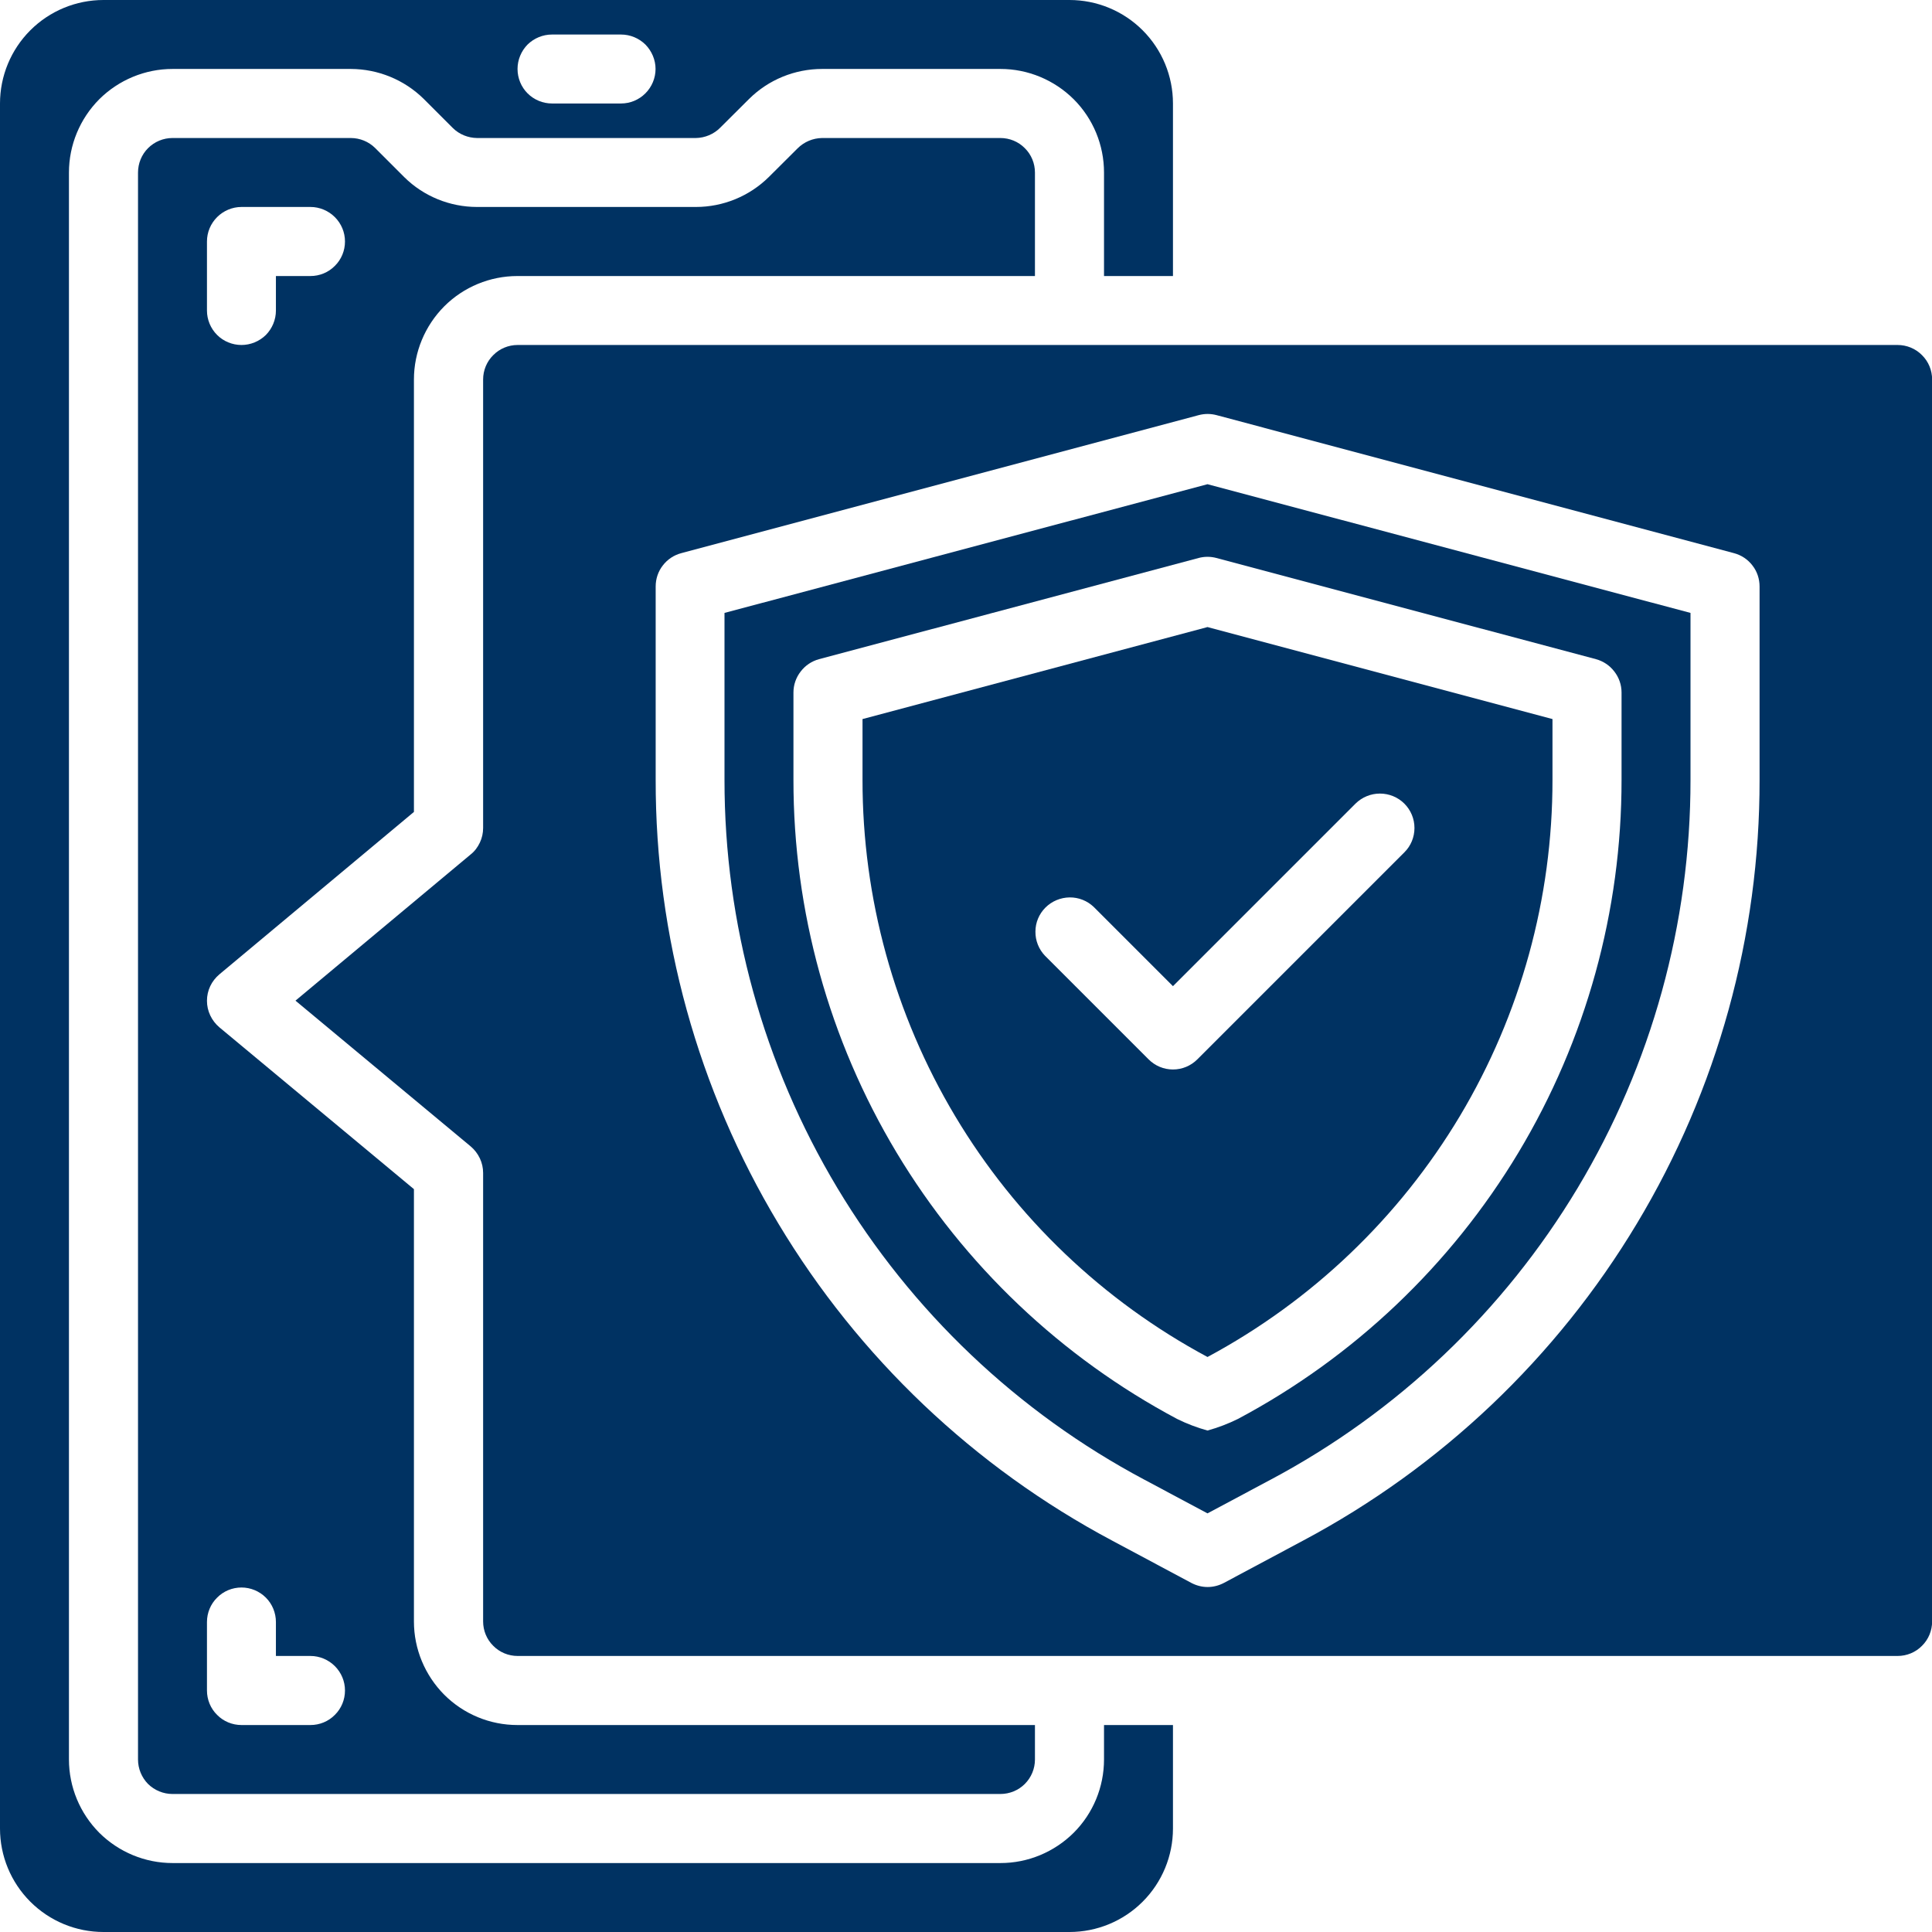 <?xml version="1.0" encoding="UTF-8"?> <svg xmlns="http://www.w3.org/2000/svg" width="16" height="16" viewBox="0 0 16 16" fill="none"><path d="M9.714 14.286H9.143V14.571C9.143 14.799 9.053 15.017 8.892 15.178C8.731 15.338 8.513 15.429 8.286 15.429H1.429C1.201 15.429 0.983 15.338 0.822 15.178C0.662 15.017 0.571 14.799 0.571 14.571V1.429C0.571 1.201 0.662 0.983 0.822 0.822C0.983 0.662 1.201 0.571 1.429 0.571H2.906C3.131 0.572 3.347 0.66 3.508 0.818L3.751 1.061C3.804 1.113 3.876 1.142 3.951 1.143H5.762C5.838 1.142 5.912 1.111 5.965 1.057L6.203 0.82C6.364 0.66 6.582 0.571 6.809 0.571H8.286C8.513 0.571 8.731 0.662 8.892 0.822C9.053 0.983 9.143 1.201 9.143 1.429V2.286H9.714V0.857C9.714 0.63 9.624 0.412 9.463 0.251C9.302 0.09 9.084 0 8.857 0H0.857C0.63 0 0.412 0.09 0.251 0.251C0.09 0.412 0 0.63 0 0.857V15.143C0 15.37 0.09 15.588 0.251 15.749C0.412 15.91 0.63 16 0.857 16H8.857C9.084 16 9.302 15.91 9.463 15.749C9.624 15.588 9.714 15.37 9.714 15.143V14.286ZM4.571 0.286H5.143C5.219 0.286 5.291 0.316 5.345 0.369C5.398 0.423 5.429 0.496 5.429 0.571C5.429 0.647 5.398 0.72 5.345 0.773C5.291 0.827 5.219 0.857 5.143 0.857H4.571C4.496 0.857 4.423 0.827 4.369 0.773C4.316 0.72 4.286 0.647 4.286 0.571C4.286 0.496 4.316 0.423 4.369 0.369C4.423 0.316 4.496 0.286 4.571 0.286Z" fill="#003262"></path><path d="M7.143 5.955V6.457C7.142 7.438 7.407 8.401 7.91 9.243C8.413 10.085 9.135 10.774 10 11.238C10.864 10.774 11.586 10.085 12.09 9.243C12.593 8.401 12.858 7.438 12.857 6.457V5.955L10 5.193L7.143 5.955ZM11.63 6.655C11.684 6.709 11.714 6.781 11.714 6.857C11.714 6.933 11.684 7.006 11.63 7.059L9.916 8.773C9.862 8.827 9.79 8.857 9.714 8.857C9.638 8.857 9.566 8.827 9.512 8.773L8.655 7.916C8.603 7.862 8.574 7.79 8.575 7.715C8.575 7.64 8.605 7.569 8.658 7.516C8.711 7.463 8.783 7.433 8.858 7.432C8.933 7.431 9.005 7.46 9.059 7.512L9.714 8.167L11.226 6.655C11.28 6.602 11.352 6.572 11.428 6.572C11.504 6.572 11.577 6.602 11.63 6.655Z" fill="#003262"></path><path d="M3.428 6.724V3.143C3.428 2.916 3.519 2.698 3.679 2.537C3.84 2.376 4.058 2.286 4.285 2.286H8.571V1.429C8.571 1.353 8.541 1.28 8.487 1.227C8.434 1.173 8.361 1.143 8.285 1.143H6.808C6.732 1.144 6.659 1.175 6.605 1.229L6.367 1.466C6.206 1.625 5.989 1.714 5.763 1.714H3.951C3.726 1.714 3.509 1.626 3.349 1.468L3.106 1.225C3.053 1.173 2.981 1.143 2.905 1.143H1.428C1.353 1.143 1.28 1.173 1.226 1.227C1.173 1.28 1.143 1.353 1.143 1.429V14.572C1.143 14.647 1.173 14.72 1.226 14.774C1.28 14.827 1.353 14.857 1.428 14.857H8.285C8.361 14.857 8.434 14.827 8.487 14.774C8.541 14.72 8.571 14.647 8.571 14.572V14.286H4.285C4.058 14.286 3.84 14.196 3.679 14.035C3.519 13.874 3.428 13.656 3.428 13.429V9.848L1.817 8.508C1.785 8.481 1.759 8.447 1.741 8.409C1.723 8.371 1.714 8.33 1.714 8.288C1.714 8.246 1.723 8.205 1.741 8.167C1.759 8.129 1.785 8.096 1.817 8.069L3.428 6.724ZM2 13.147C2.075 13.147 2.148 13.177 2.202 13.231C2.255 13.284 2.285 13.357 2.285 13.433V13.714H2.571C2.647 13.714 2.72 13.745 2.773 13.798C2.827 13.852 2.857 13.924 2.857 14C2.857 14.076 2.827 14.149 2.773 14.202C2.72 14.256 2.647 14.286 2.571 14.286H2C1.924 14.286 1.851 14.256 1.798 14.202C1.744 14.149 1.714 14.076 1.714 14V13.433C1.714 13.357 1.744 13.284 1.798 13.231C1.851 13.177 1.924 13.147 2 13.147ZM1.714 2.572V2C1.714 1.924 1.744 1.852 1.798 1.798C1.851 1.745 1.924 1.714 2 1.714H2.571C2.647 1.714 2.72 1.745 2.773 1.798C2.827 1.852 2.857 1.924 2.857 2C2.857 2.076 2.827 2.149 2.773 2.202C2.72 2.256 2.647 2.286 2.571 2.286H2.285V2.572C2.285 2.647 2.255 2.72 2.202 2.774C2.148 2.827 2.075 2.857 2 2.857C1.924 2.857 1.851 2.827 1.798 2.774C1.744 2.72 1.714 2.647 1.714 2.572Z" fill="#003262"></path><path d="M16.001 13.428V3.143C16.001 3.067 15.971 2.994 15.917 2.941C15.864 2.887 15.791 2.857 15.715 2.857H4.287C4.211 2.857 4.138 2.887 4.085 2.941C4.031 2.994 4.001 3.067 4.001 3.143V6.857C4.001 6.899 3.992 6.94 3.974 6.978C3.956 7.016 3.931 7.05 3.898 7.076L2.447 8.287L3.898 9.494C3.93 9.521 3.956 9.555 3.974 9.593C3.992 9.631 4.001 9.672 4.001 9.714V13.428C4.001 13.504 4.031 13.577 4.085 13.63C4.138 13.684 4.211 13.714 4.287 13.714H15.715C15.791 13.714 15.864 13.684 15.917 13.63C15.971 13.577 16.001 13.504 16.001 13.428ZM14.572 6.457C14.574 7.752 14.223 9.023 13.556 10.133C12.89 11.243 11.934 12.151 10.791 12.759L10.136 13.109C10.094 13.131 10.048 13.143 10.001 13.143C9.954 13.143 9.908 13.131 9.866 13.109L9.211 12.759C8.068 12.151 7.112 11.243 6.446 10.133C5.779 9.023 5.428 7.752 5.43 6.457V4.857C5.43 4.794 5.45 4.733 5.489 4.683C5.527 4.633 5.581 4.597 5.642 4.581L9.927 3.438C9.976 3.425 10.026 3.425 10.075 3.438L14.36 4.581C14.421 4.597 14.475 4.633 14.513 4.683C14.552 4.733 14.572 4.794 14.572 4.857V6.457Z" fill="#003262"></path><path d="M6 5.076V6.457C5.999 7.648 6.322 8.817 6.935 9.839C7.548 10.86 8.427 11.696 9.479 12.255L10 12.533L10.521 12.255C11.573 11.696 12.452 10.86 13.065 9.839C13.678 8.817 14.001 7.648 14 6.457V5.076L10 4.01L6 5.076ZM13.217 5.459C13.277 5.475 13.331 5.511 13.369 5.561C13.408 5.611 13.429 5.672 13.429 5.735V6.457C13.43 7.545 13.135 8.612 12.575 9.545C12.015 10.477 11.212 11.24 10.252 11.751C10.171 11.791 10.087 11.823 10 11.847C9.913 11.823 9.829 11.791 9.748 11.751C8.788 11.24 7.985 10.477 7.425 9.545C6.865 8.612 6.57 7.545 6.571 6.457V5.735C6.571 5.672 6.592 5.611 6.631 5.561C6.669 5.511 6.723 5.475 6.783 5.459L9.926 4.621C9.975 4.608 10.025 4.608 10.074 4.621L13.217 5.459Z" fill="#003262"></path></svg> 